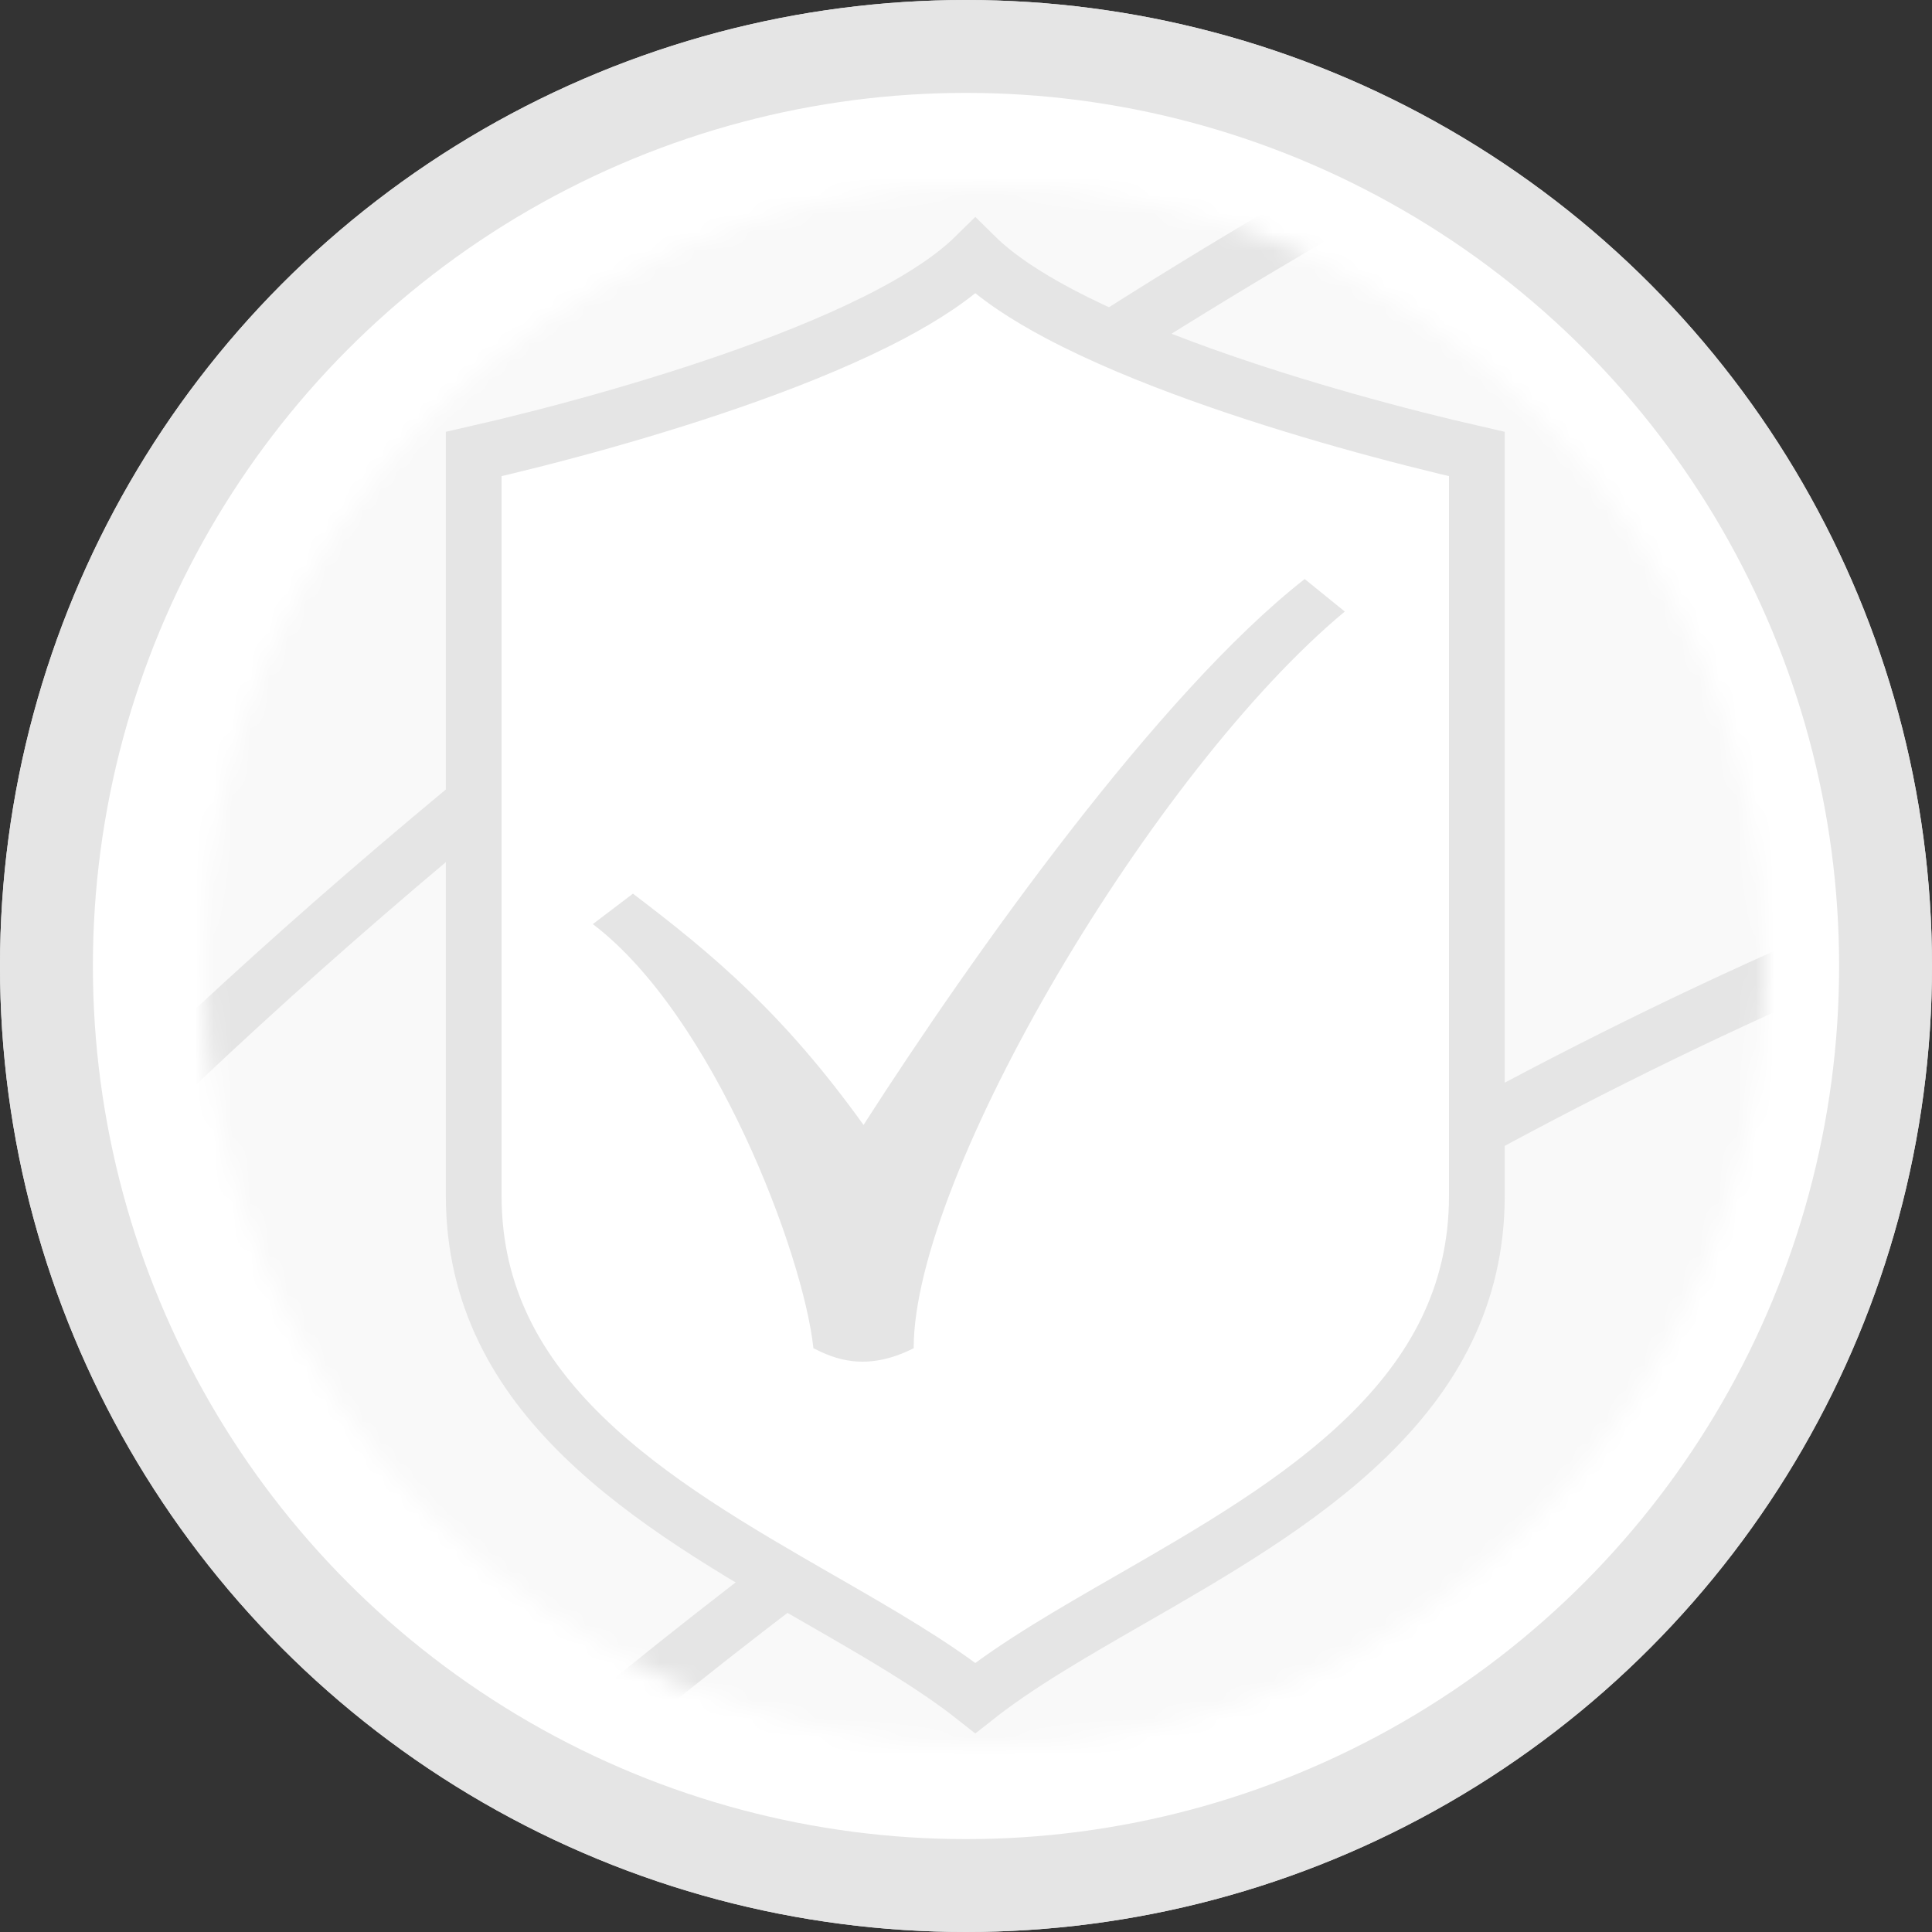 <?xml version="1.0" encoding="UTF-8"?>
<svg xmlns="http://www.w3.org/2000/svg" width="104" height="104" viewBox="0 0 104 104" fill="none">
  <rect x="0" y="0" width="104" height="104" fill="#333333" stroke="none"/>
  <circle cx="52" cy="52" r="49.5" stroke="#E5E5E5" stroke-width="5"></circle>
  <circle cx="52" cy="52" r="49.5" fill="white" stroke="#E5E5E5" stroke-width="5"></circle>
  <mask id="mask0" maskUnits="userSpaceOnUse" x="11" y="10" width="84" height="84">
    <circle cx="53" cy="52" r="42" fill="#E5A5A5"></circle>
  </mask>
  <g mask="url(#mask0)">
    <path d="M-3 19.156V112.776C17.385 124.518 59.267 148 63.714 148C68.162 148 104.484 89.912 122.089 60.868C127.031 29.043 125.425 -33.865 79.466 -30.899C33.508 -27.933 5.339 3.707 -3 19.156Z" fill="#F9F9F9"></path>
    <path d="M-3 118V21.867C-0.237 0.4 42.316 -30.773 102 -36" stroke="#E5E5E5" stroke-width="3"></path>
    <path d="M-2 69C18.367 46.455 75.08 -2.108 139 -16" stroke="#E5E5E5" stroke-width="3"></path>
    <path d="M-2 126C17.067 103.455 70.16 54.892 130 41" stroke="#E5E5E5" stroke-width="3"></path>
  </g>
  <mask id="mask1" maskUnits="userSpaceOnUse" x="9" y="5" width="90" height="90">
    <circle cx="54" cy="50" r="45" fill="#E5A5A5"></circle>
  </mask>
  <g mask="url(#mask1)">
    <path d="M44.172 86.117L44.172 86.117C44.142 86.099 44.111 86.082 44.08 86.064C39.608 83.492 34.964 80.802 31.408 77.344C27.874 73.908 25.5 69.794 25.5 64.361V24.441C29.676 23.489 35.225 21.996 40.299 20.177C43.083 19.178 45.756 18.071 47.992 16.885C49.754 15.952 51.346 14.919 52.5 13.782C53.654 14.919 55.246 15.952 57.008 16.885C59.244 18.071 61.917 19.178 64.701 20.177C69.775 21.996 75.324 23.489 79.5 24.441V64.361C79.5 69.794 77.126 73.908 73.592 77.344C70.011 80.826 65.328 83.529 60.828 86.117L60.74 86.167C57.749 87.888 54.801 89.583 52.5 91.402C50.199 89.583 47.251 87.888 44.26 86.167L44.172 86.117Z" fill="white" stroke="#E5E5E5" stroke-width="3"></path>
    <path d="M46.484 60.556C42.167 54.546 38.389 51.384 34.071 48.106L31.912 49.745C38.389 54.662 43.246 67.476 43.786 72.575C44.865 73.122 46.592 73.887 49.183 72.575C49.183 63.217 62.136 41.433 72.39 32.92L70.231 31.169C62.351 37.344 52.396 51.349 46.484 60.556Z" fill="#E5E5E5"></path>
  </g>
</svg>
